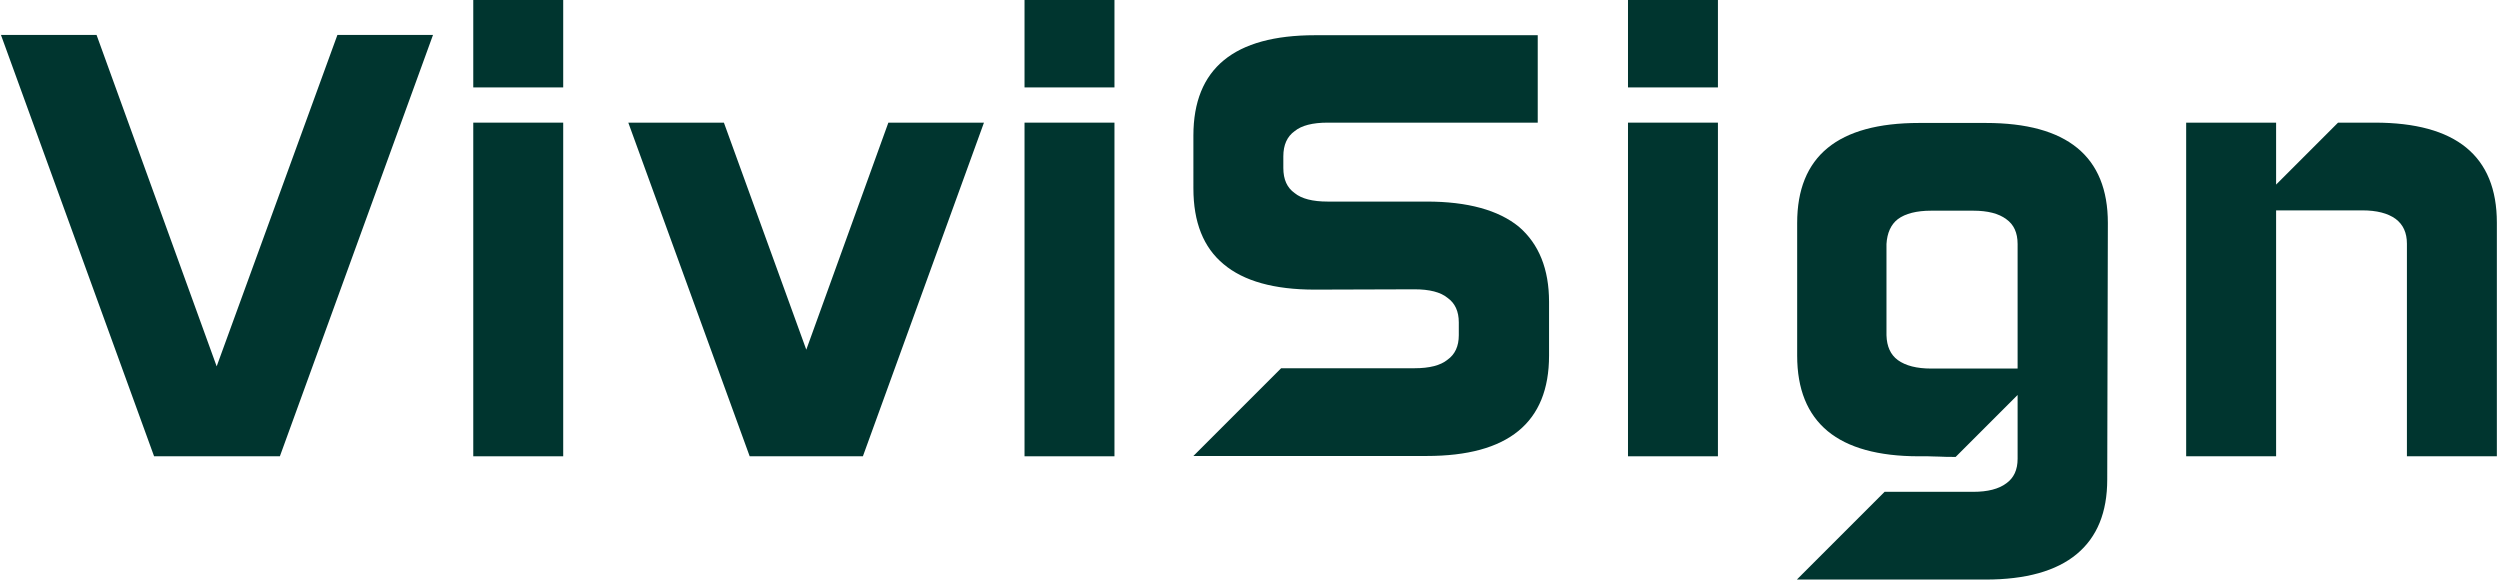 <?xml version="1.0" encoding="utf-8"?>
<!-- Generator: Adobe Illustrator 27.1.1, SVG Export Plug-In . SVG Version: 6.00 Build 0)  -->
<svg version="1.1" id="Layer_1" xmlns="http://www.w3.org/2000/svg" xmlns:xlink="http://www.w3.org/1999/xlink" x="0px" y="0px"
	 viewBox="0 0 795 185" style="enable-background:new 0 0 795 185;" xml:space="preserve">
<style type="text/css">
	.st0{fill:#00352F;}
</style>
<g>
	<g>
		<path class="st0" d="M0.3,11.1h30.4l38.2,105.4l38.4-105.4h30.4L89,145.1H49L0.3,11.1z"/>
		<path class="st0" d="M179.1-0.1v27.9h-28.6V-0.1H179.1z M150.5,145.1h28.6V39h-28.6V145.1z"/>
		<path class="st0" d="M256.4,111.2L282.5,39h30.4l-38.5,106.1h-36L199.8,39h30.4L256.4,111.2z"/>
		<path class="st0" d="M354.4-0.1v27.9h-28.6V-0.1H354.4z M325.8,145.1h28.6V39h-28.6V145.1z"/>
		<path class="st0" d="M418.1,92.1c-12.9,0-22.6-2.7-29-8.1c-6.4-5.3-9.6-13.3-9.6-24.1V43.1c0-21.3,12.9-31.9,38.7-31.9H489V39
			h-66.8c-4.8,0-8.3,0.9-10.5,2.7c-2.4,1.7-3.6,4.4-3.6,8v3.7c0,3.7,1.2,6.3,3.6,8c2.2,1.8,5.7,2.7,10.5,2.7h31.5
			c13,0,22.8,2.7,29.3,8c6.4,5.5,9.6,13.5,9.6,23.9v17.1c0,21.3-13,31.9-38.9,31.9h-74.2l27.9-27.9h42.4c4.8,0,8.3-0.9,10.5-2.7
			c2.4-1.7,3.6-4.3,3.6-7.8v-4.1c0-3.5-1.2-6.1-3.6-7.8c-2.2-1.8-5.7-2.7-10.5-2.7L418.1,92.1L418.1,92.1z"/>
		<path class="st0" d="M546.3-0.1v27.9h-28.6V-0.1H546.3z M517.7,145.1h28.6V39h-28.6V145.1z"/>
		<path class="st0" d="M670.1,152.5c0,10.4-3.2,18.3-9.7,23.7s-16.2,8.1-29,8.1h-60l27.9-27.9h28.2c4.6,0,8.1-0.9,10.5-2.7
			c2.4-1.7,3.6-4.3,3.6-7.8v-20.3l-19.7,19.7c-2,0-3.7,0-5.2-0.1c-1.5,0-2.7-0.1-3.6-0.1h-2.9c-12.9,0-22.6-2.7-29-8
			c-6.5-5.4-9.7-13.4-9.7-24V70.9c0-21.2,12.9-31.8,38.8-31.8h21.2c25.8,0,38.8,10.6,38.8,31.8L670.1,152.5L670.1,152.5z
			 M599.9,106.6c0.1,3.6,1.3,6.2,3.6,7.9c2.5,1.8,6,2.7,10.6,2.7h27.5V77.6c0-3.6-1.2-6.2-3.6-7.9c-2.4-1.8-5.9-2.7-10.5-2.7h-13.4
			c-4.6,0-8.2,0.9-10.6,2.7c-2.2,1.7-3.4,4.4-3.6,7.9V106.6L599.9,106.6z"/>
		<path class="st0" d="M765.4,145.1V77.5c0-3.5-1.2-6.1-3.6-7.9c-2.5-1.8-6-2.7-10.6-2.7h-27.4v78.2h-28.6V39h28.6v19.7L743.5,39
			h11.7C781,39,794,49.6,794,70.8v74.3H765.4L765.4,145.1z"/>
	</g>
</g>
</svg>
